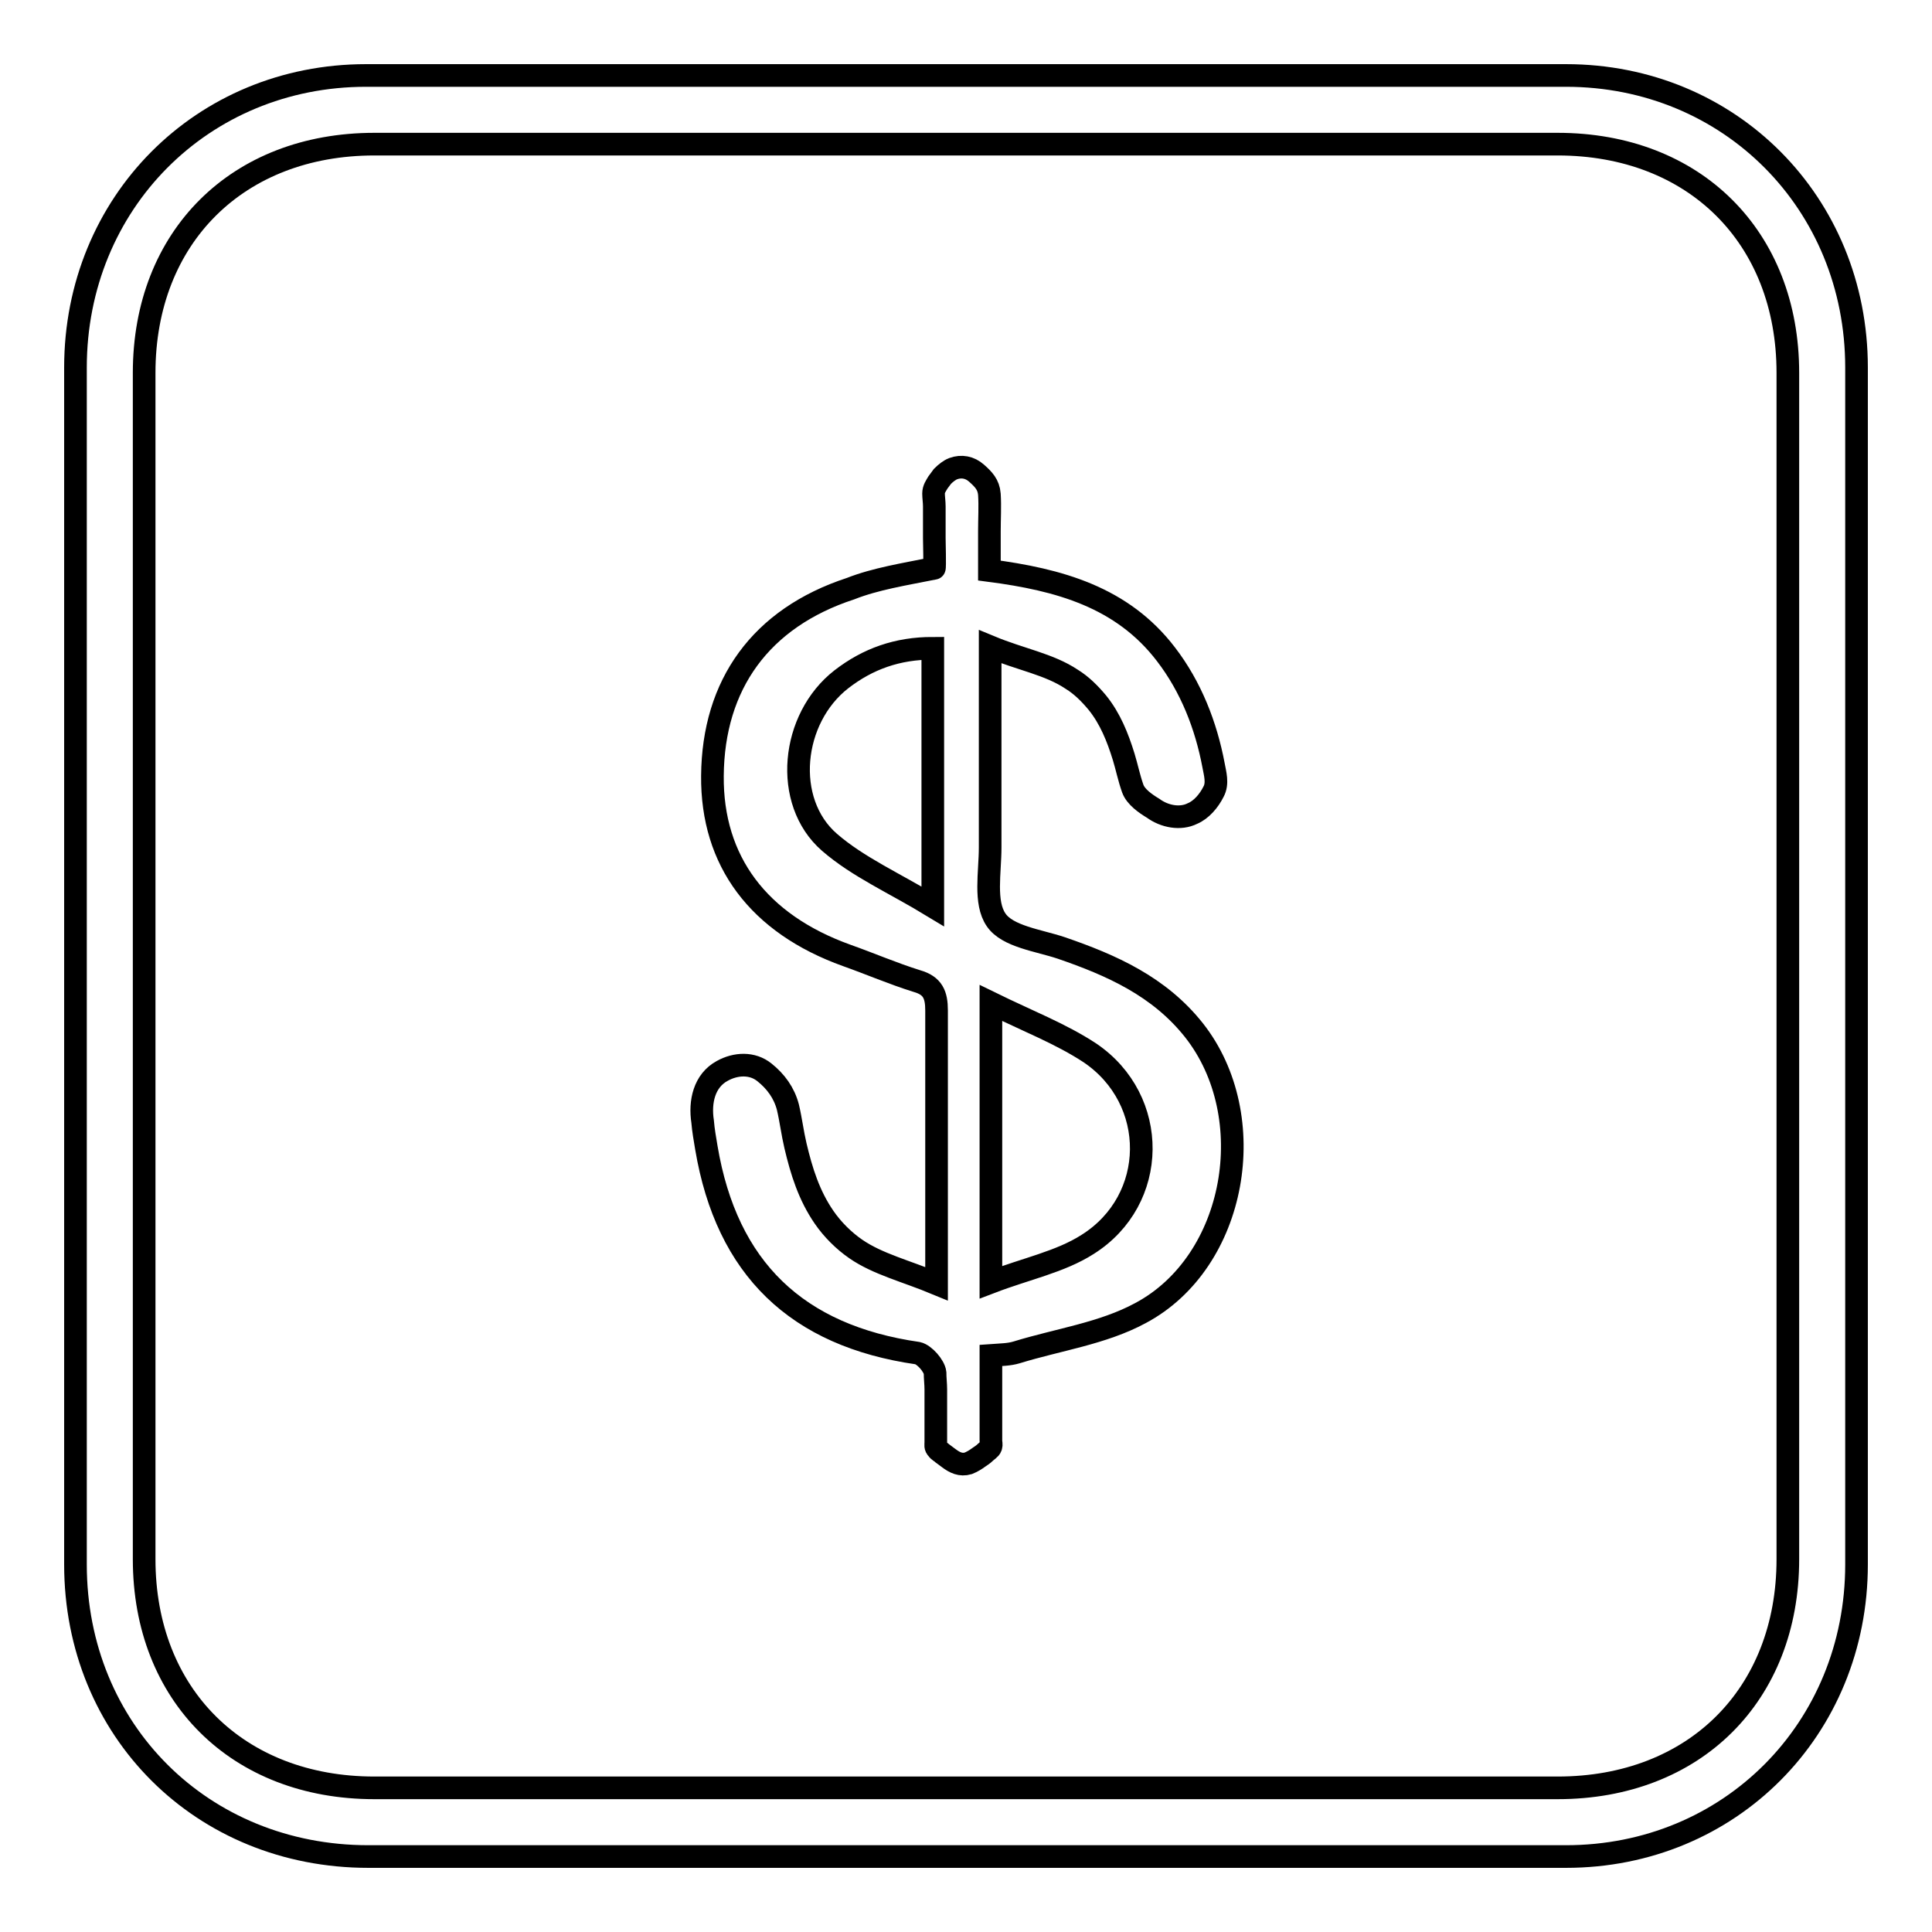 <?xml version="1.0" encoding="utf-8"?>
<!-- Svg Vector Icons : http://www.onlinewebfonts.com/icon -->
<!DOCTYPE svg PUBLIC "-//W3C//DTD SVG 1.1//EN" "http://www.w3.org/Graphics/SVG/1.1/DTD/svg11.dtd">
<svg version="1.1" xmlns="http://www.w3.org/2000/svg" xmlns:xlink="http://www.w3.org/1999/xlink" x="0px" y="0px" viewBox="0 0 256 256" enable-background="new 0 0 256 256" xml:space="preserve">
<g> <path stroke-width="3" fill-opacity="0" stroke="#000000"  d="M127.6,246c-26.3,0-52.5,0-78.8,0c-22,0-38.8-16.7-38.8-38.7c0-52.9,0-105.8,0-158.6 C10,26.9,26.8,10,48.5,10c53,0,106,0,159,0c21.7,0,38.5,16.9,38.5,38.7c0,52.9,0,105.8,0,158.6c0,21.8-16.8,38.7-38.5,38.7 C180.9,246,154.3,246,127.6,246L127.6,246z M127.6,236.9c26.3,0,52.5,0,78.8,0c18.1,0,30.5-12.3,30.5-30.3c0-52.4,0-104.8,0-157.2 c0-18-12.4-30.3-30.5-30.3c-52.3,0-104.5,0-156.8,0c-18.1,0-30.5,12.3-30.5,30.3c0,52.4,0,104.8,0,157.2c0,18,12.4,30.3,30.5,30.3 C75.6,236.9,101.6,236.9,127.6,236.9z"/> <path stroke-width="3" fill-opacity="0" stroke="#000000"  d="M123.8,75.3c0.1,0,0-3.6,0-4v-4.2c0-0.6-0.1-1.2-0.1-1.7c0-0.6,0.3-1,0.6-1.5c0.2-0.3,0.4-0.5,0.6-0.8 c0.4-0.4,0.9-0.8,1.4-1c1.1-0.4,2.2-0.2,3.1,0.6c0.9,0.8,1.6,1.5,1.7,2.8c0.1,1.6,0,3.3,0,4.9c0,0.9,0,1.9,0,2.8c0,0.2,0,2.3,0,2.4 c9.2,1.2,17.6,3.5,23.4,11.1c3.3,4.3,5.3,9.4,6.3,14.7c0.2,1.1,0.6,2.4,0,3.5c-0.6,1.2-1.6,2.4-2.8,2.9c-1.6,0.8-3.7,0.4-5.2-0.7 c-1-0.6-2.3-1.5-2.7-2.6c-0.5-1.4-0.8-2.9-1.2-4.2c-0.8-2.6-1.8-5.1-3.5-7.2c-1-1.2-2.1-2.3-3.4-3.1c-3-2-6.7-2.6-10.8-4.3 c0,9.8,0,17.9,0,26.6c0,3.3-0.8,7.3,0.8,9.6c1.5,2.2,5.6,2.7,8.6,3.7c6.7,2.3,13,5.1,17.6,10.9c9,11.4,5.7,30.7-7.1,37.5 c-5,2.7-10.9,3.5-16.4,5.2c-1,0.3-2,0.3-3.4,0.4c0,0,0,2.3,0,2.5v2.5c0,1.6,0,3.3,0,4.9l0,1.4c0,0.3,0.1,0.5,0,0.8 c-0.1,0.3-0.5,0.5-0.8,0.8c-0.2,0.2-0.5,0.4-0.8,0.6c-0.4,0.3-0.9,0.6-1.4,0.8c-1,0.3-1.8-0.1-2.6-0.7c-0.3-0.2-0.5-0.4-0.8-0.6 c-0.2-0.2-0.5-0.3-0.7-0.6c-0.3-0.3-0.2-0.5-0.2-0.9c0-0.3,0-0.7,0-1c0-0.7,0-1.3,0-2c0-1.3,0-2.6,0-4c0-0.7-0.1-1.5-0.1-2.2 c-0.1-0.9-1.4-2.4-2.3-2.6c-16-2.3-25.3-11.2-28-27.2c-0.2-1.2-0.4-2.3-0.5-3.5c-0.4-2.6,0.2-5.4,2.6-6.7c1.8-1,4-1.1,5.6,0.2 c1.5,1.2,2.6,2.7,3.1,4.6c0.4,1.7,0.6,3.4,1,5.1c0.8,3.4,1.8,6.6,3.8,9.5c1.1,1.6,2.6,3.1,4.2,4.2c2.9,2,6.6,2.9,10.7,4.6v-4.8 c0-10.5,0-20.9,0-31.4c0-2.1-0.5-3.3-2.6-3.9c-3.2-1-6.2-2.3-9.3-3.4c-11.7-4.2-17.9-12.5-17.8-23.8c0.1-12.1,6.4-20.9,18.3-24.8 C116,76.7,119.8,76.1,123.8,75.3L123.8,75.3z M131.3,132.9v37c4.7-1.8,9.2-2.7,12.8-5c9.4-5.9,9.5-19.2,0.3-25.4 C140.6,137,136.2,135.3,131.3,132.9z M123.6,120.1V85.9c-4.7,0-8.6,1.4-12.1,4.1c-6.7,5.2-7.8,16.2-1.6,21.6 C113.7,114.9,118.5,117,123.6,120.1L123.6,120.1z"/></g>
</svg>